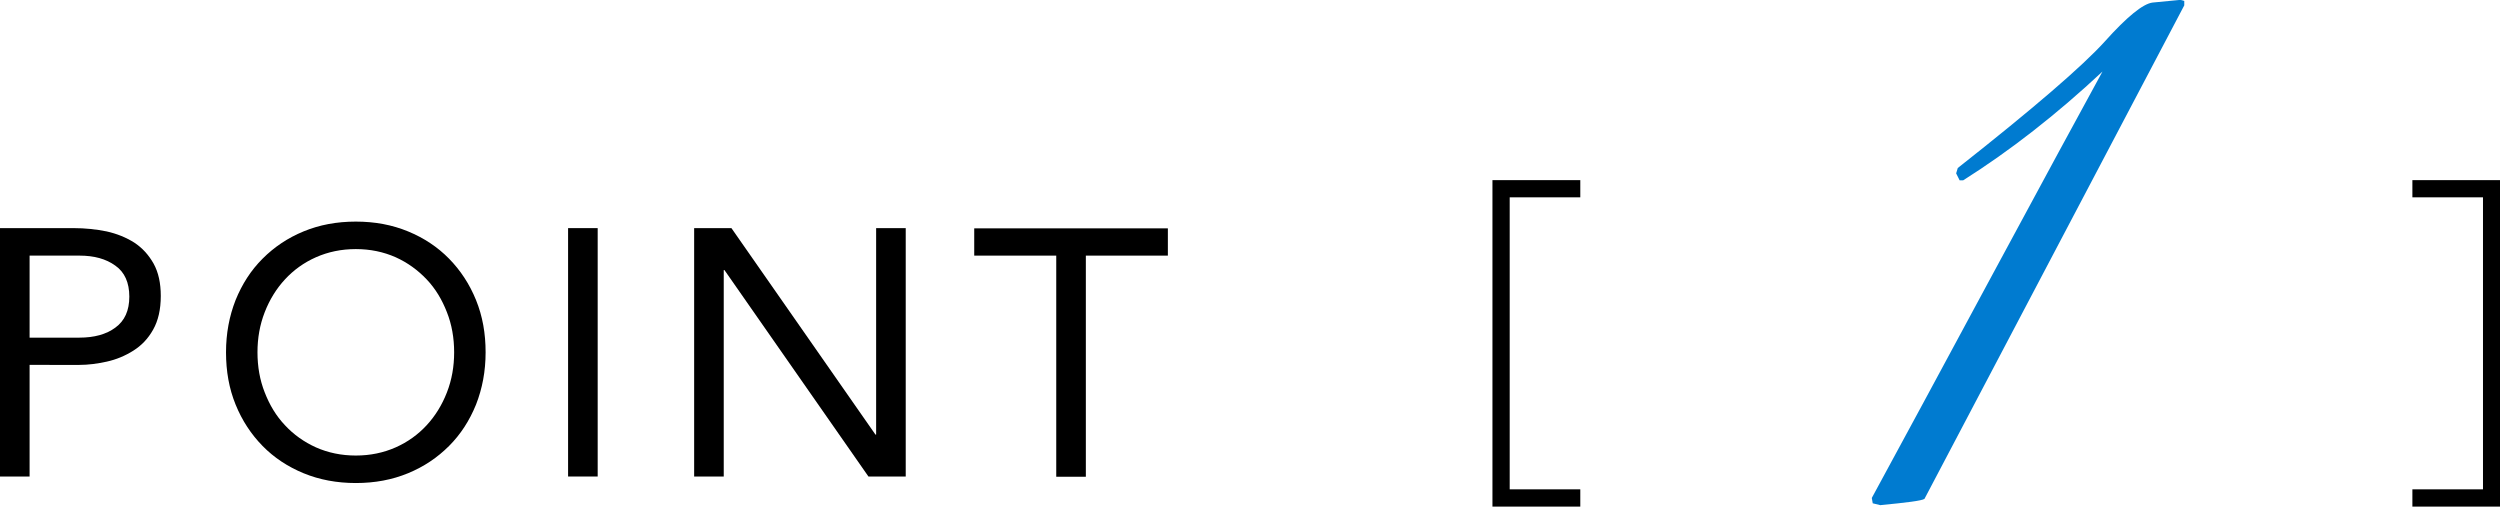 <?xml version="1.0" encoding="UTF-8"?><svg id="_レイヤー_2" xmlns="http://www.w3.org/2000/svg" viewBox="0 0 107.29 21.74"><defs><style>.cls-1{fill:#007bd0;}</style></defs><g id="design"><path d="m0,9.79h3.16c.49,0,.96.05,1.41.14.45.1.84.26,1.19.48.35.23.62.53.83.9.21.38.31.84.31,1.39,0,.58-.11,1.06-.33,1.45s-.5.68-.85.9c-.35.22-.73.38-1.14.47s-.8.14-1.17.14H1.27v4.79H0v-10.66Zm1.27,4.7h2.14c.63,0,1.15-.14,1.54-.43.4-.29.6-.73.6-1.33s-.2-1.05-.6-1.33c-.4-.29-.91-.43-1.54-.43H1.27v3.52Z"/><path d="m15.27,20.73c-.81,0-1.56-.14-2.24-.42s-1.27-.67-1.76-1.17-.88-1.09-1.16-1.78c-.28-.69-.41-1.43-.41-2.24s.14-1.55.41-2.24c.28-.69.66-1.28,1.16-1.78s1.08-.89,1.76-1.17c.68-.28,1.42-.42,2.24-.42s1.56.14,2.24.42c.68.28,1.27.67,1.76,1.17s.88,1.09,1.16,1.78c.28.69.41,1.43.41,2.24s-.14,1.55-.41,2.24c-.28.69-.66,1.28-1.16,1.78s-1.08.89-1.76,1.17c-.68.28-1.42.42-2.24.42Zm0-1.18c.62,0,1.19-.12,1.71-.35.52-.23.96-.55,1.33-.95.37-.4.66-.87.87-1.41.21-.54.31-1.11.31-1.72s-.1-1.19-.31-1.72c-.21-.54-.49-1.01-.87-1.41s-.82-.72-1.33-.95c-.52-.23-1.09-.35-1.71-.35s-1.19.12-1.71.35c-.52.23-.96.55-1.33.95-.37.4-.66.87-.87,1.41-.21.54-.31,1.11-.31,1.72s.1,1.19.31,1.72c.21.54.49,1.01.87,1.41.37.4.82.72,1.33.95.52.23,1.09.35,1.71.35Z"/><path d="m24.38,9.79h1.27v10.66h-1.27v-10.66Z"/><path d="m29.79,9.79h1.6l6.18,8.86h.03v-8.86h1.27v10.66h-1.6l-6.18-8.86h-.03v8.86h-1.27v-10.66Z"/><path d="m50.12,10.97h-3.52v9.49h-1.27v-9.49h-3.52v-1.17h8.31v1.17Z"/><path d="m64.05,21.74V7.73h3.77v.74h-3.03v12.53h3.03v.74h-3.77Z"/><path d="m107.29,21.74h-3.76v-.74h3.03v-12.53h-3.03v-.74h3.76v14.01Z"/><path class="cls-1" d="m80.7,21.68l-.33-.08-.04-.23c1.22-2.25,2.95-5.44,5.17-9.57,2.22-4.12,3.8-7.03,4.73-8.73-1.98,1.85-3.97,3.4-5.98,4.67h-.15l-.15-.3.07-.23c3.25-2.56,5.35-4.37,6.31-5.43.95-1.06,1.64-1.62,2.05-1.67l1.14-.11h.07s.07.01.15.04v.19l-11.15,21.18c-.12.08-.76.16-1.91.27Z"/></g></svg>